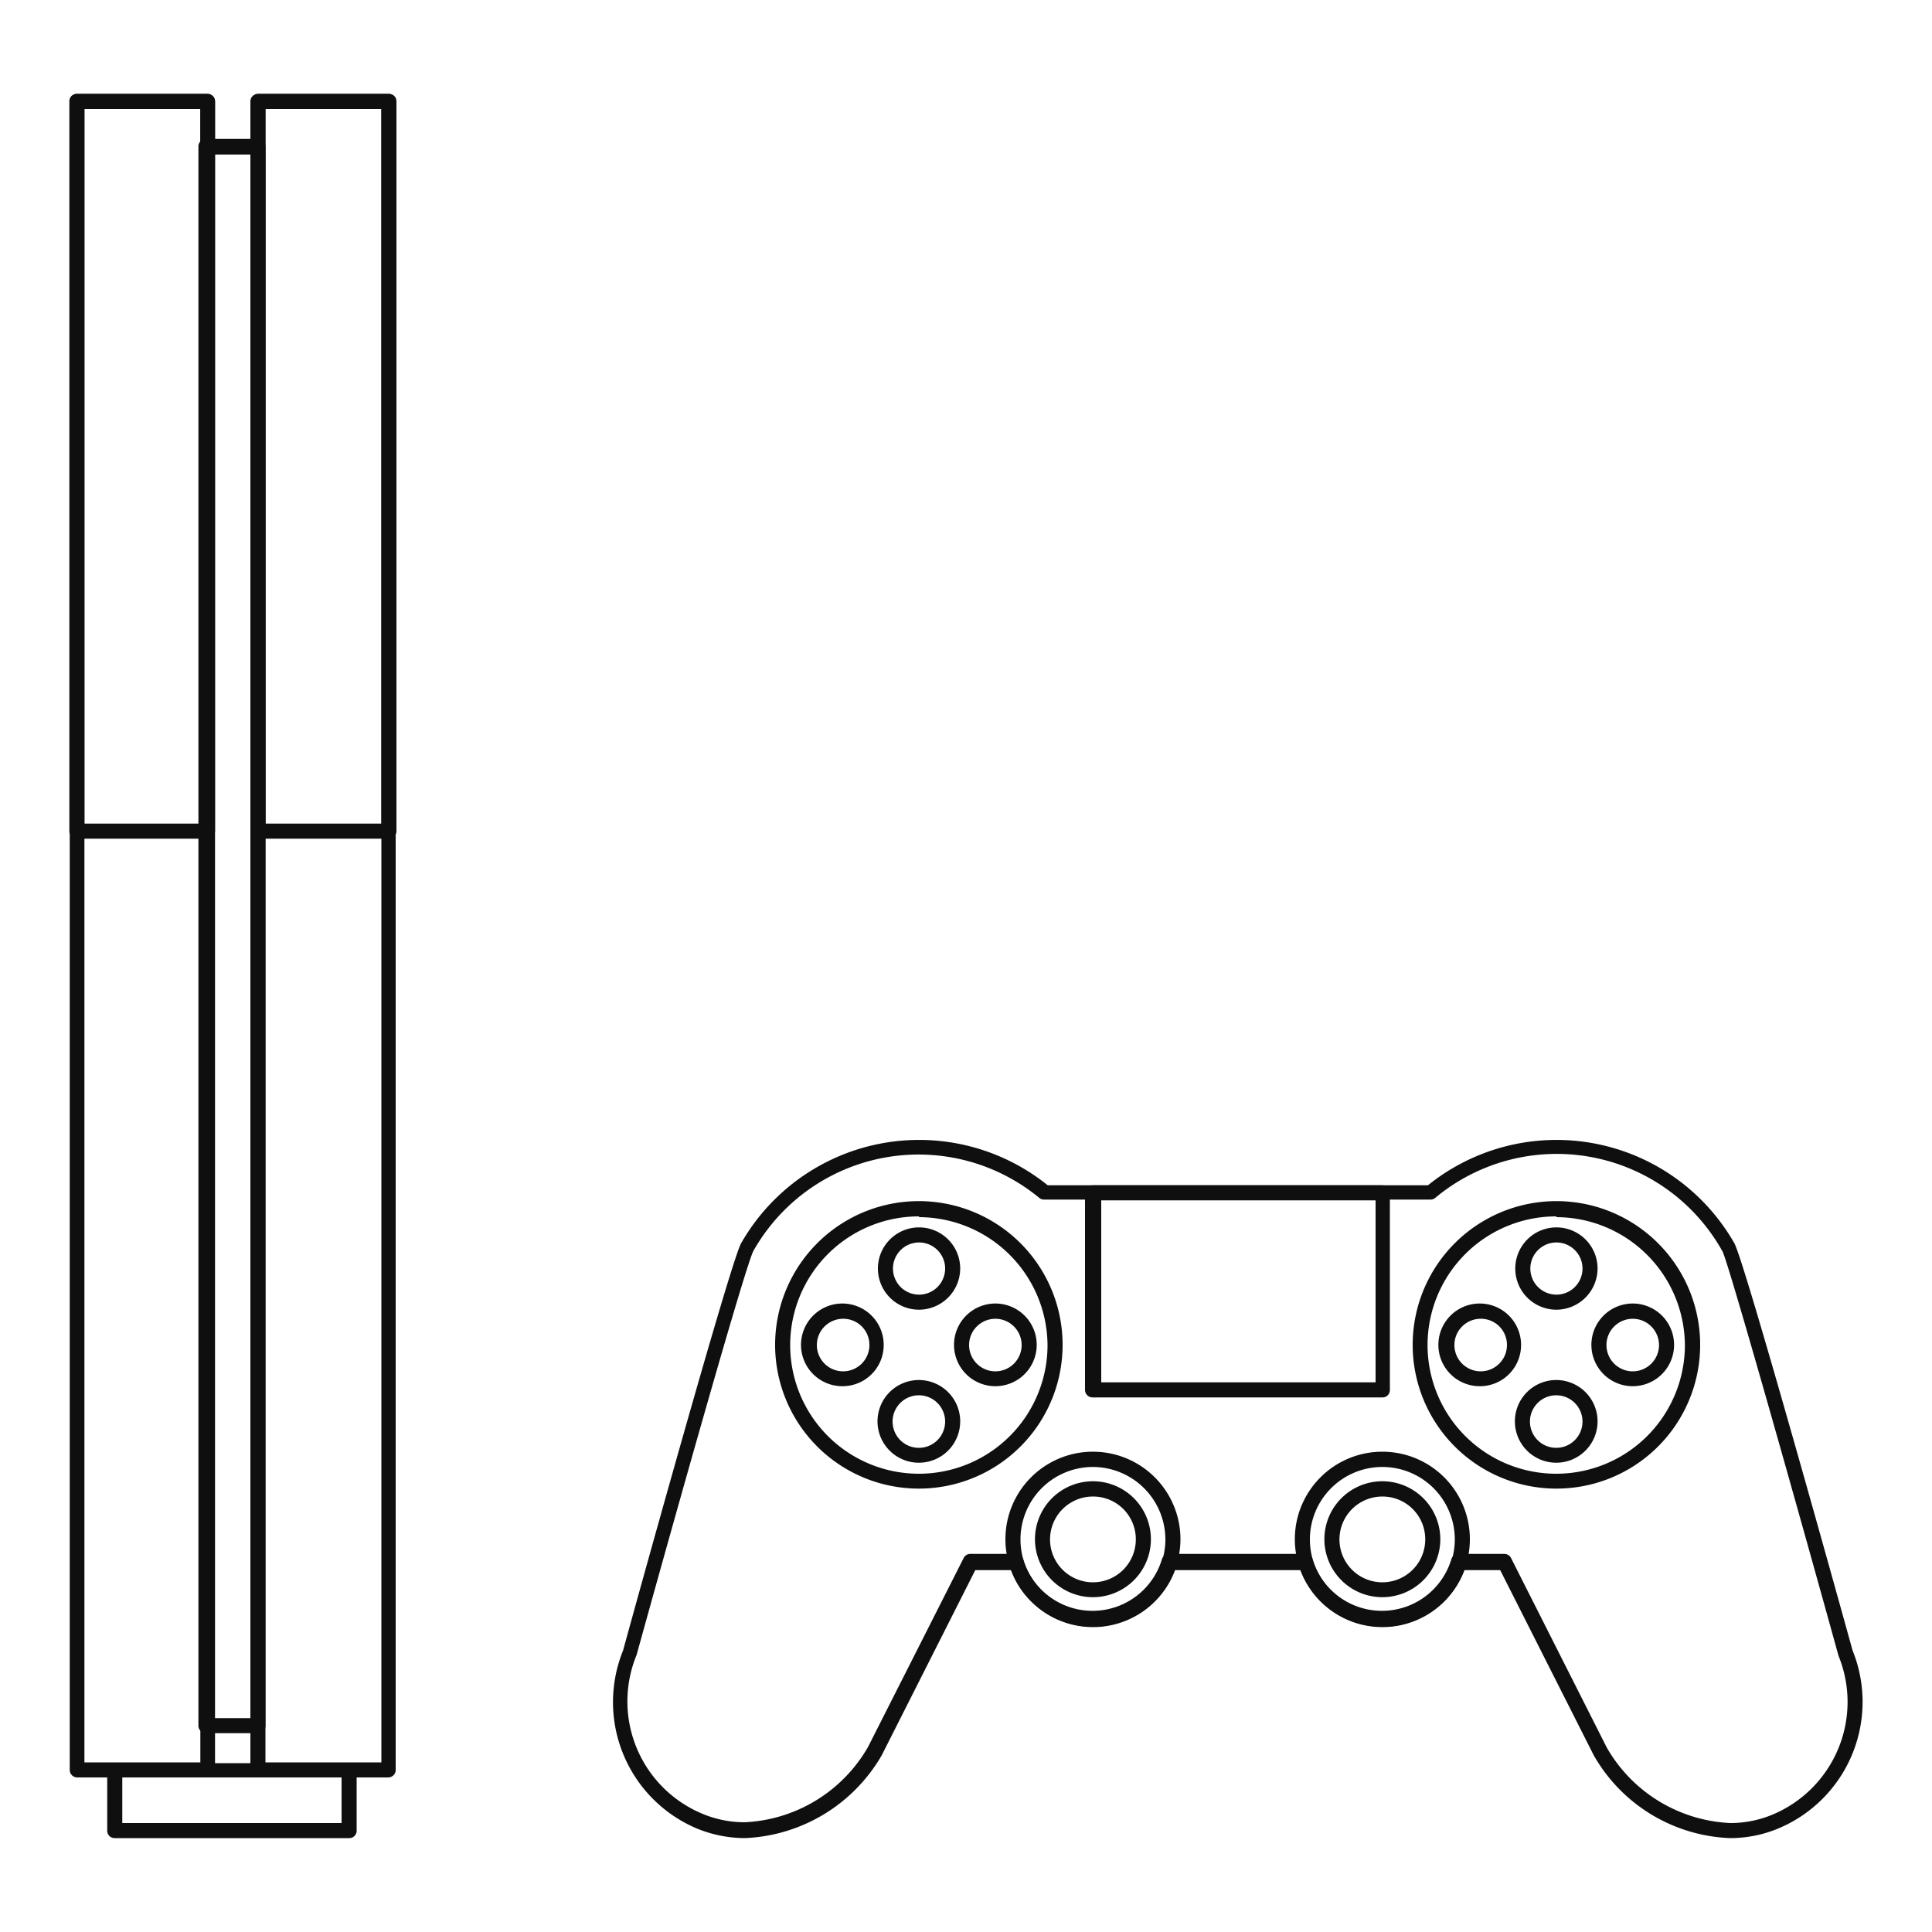 <svg id="Слой_1" data-name="Слой 1" xmlns="http://www.w3.org/2000/svg" viewBox="0 0 100 100">
  <defs>
    <style>
      .cls-1 {
        fill: #0f0f0f;
      }
    </style>
  </defs>
  <g>
    <g>
      <path class="cls-1" d="M10.72,92H4a.39.39,0,0,1-.39-.39V5.25A.38.38,0,0,1,4,4.86h6.74a.39.39,0,0,1,.39.39v86.4A.4.4,0,0,1,10.72,92Zm-6.35-.78h6V5.64h-6Z"/>
      <path class="cls-1" d="M20.09,92H13.35a.4.4,0,0,1-.39-.39V5.25a.39.39,0,0,1,.39-.39h6.74a.38.38,0,0,1,.39.39v86.4A.39.39,0,0,1,20.09,92Zm-6.35-.78h6V5.64h-6Z"/>
      <path class="cls-1" d="M18.07,95.14H5.94a.38.38,0,0,1-.39-.39v-3.1a.38.38,0,0,1,.39-.39H18.07a.38.38,0,0,1,.39.39v3.1A.38.38,0,0,1,18.07,95.14ZM6.33,94.36H17.68V92H6.33Z"/>
      <path class="cls-1" d="M10.72,43.41H4A.39.39,0,0,1,3.59,43V5.25A.38.38,0,0,1,4,4.86h6.74a.39.39,0,0,1,.39.39V43A.4.4,0,0,1,10.72,43.41Zm-6.35-.78h6v-37h-6Z"/>
      <path class="cls-1" d="M20.09,43.41H13.35A.4.4,0,0,1,13,43V5.25a.39.39,0,0,1,.39-.39h6.74a.38.38,0,0,1,.39.39V43A.39.39,0,0,1,20.09,43.41Zm-6.35-.78h6v-37h-6Z"/>
      <path class="cls-1" d="M13.35,89.71H10.66a.39.39,0,0,1-.39-.39V7.58a.39.39,0,0,1,.39-.39h2.69a.39.39,0,0,1,.39.39V89.32A.39.39,0,0,1,13.35,89.71Zm-2.3-.78H13V8H11.05Z"/>
    </g>
    <g>
      <g>
        <path class="cls-1" d="M47.57,77.05A7.44,7.44,0,1,1,55,69.62,7.44,7.44,0,0,1,47.57,77.05Zm0-14.09a6.66,6.66,0,1,0,6.65,6.66A6.67,6.67,0,0,0,47.57,63Z"/>
        <path class="cls-1" d="M80.56,77.05A7.44,7.44,0,1,1,88,69.62,7.44,7.44,0,0,1,80.56,77.05Zm0-14.09a6.66,6.66,0,1,0,6.65,6.66A6.67,6.67,0,0,0,80.56,63Z"/>
        <path class="cls-1" d="M71.55,72.33h-15a.39.39,0,0,1-.39-.39V61.74a.4.4,0,0,1,.39-.39h15a.39.39,0,0,1,.39.39v10.2A.38.38,0,0,1,71.55,72.33ZM57,71.55h14.2V62.13H57Z"/>
        <path class="cls-1" d="M80.56,67.79a2.13,2.13,0,1,1,2.13-2.13A2.14,2.14,0,0,1,80.56,67.79Zm0-3.48a1.35,1.35,0,1,0,1.35,1.35A1.35,1.35,0,0,0,80.56,64.31Z"/>
        <path class="cls-1" d="M76.6,71.75a2.14,2.14,0,1,1,2.13-2.13A2.13,2.13,0,0,1,76.6,71.75Zm0-3.49A1.36,1.36,0,1,0,78,69.62,1.35,1.35,0,0,0,76.6,68.26Z"/>
        <path class="cls-1" d="M80.56,75.71a2.14,2.14,0,1,1,2.13-2.13A2.14,2.14,0,0,1,80.56,75.71Zm0-3.49a1.36,1.36,0,1,0,1.35,1.36A1.36,1.36,0,0,0,80.56,72.22Z"/>
        <path class="cls-1" d="M84.52,71.75a2.14,2.14,0,1,1,2.13-2.13A2.14,2.14,0,0,1,84.52,71.75Zm0-3.49a1.36,1.36,0,1,0,1.35,1.36A1.36,1.36,0,0,0,84.52,68.26Z"/>
        <path class="cls-1" d="M47.57,67.79a2.13,2.13,0,1,1,2.13-2.13A2.14,2.14,0,0,1,47.57,67.79Zm0-3.48a1.35,1.35,0,1,0,1.35,1.35A1.35,1.35,0,0,0,47.57,64.31Z"/>
        <path class="cls-1" d="M43.61,71.75a2.14,2.14,0,1,1,2.13-2.13A2.13,2.13,0,0,1,43.61,71.75Zm0-3.49A1.36,1.36,0,1,0,45,69.62,1.35,1.35,0,0,0,43.61,68.26Z"/>
        <path class="cls-1" d="M47.57,75.71a2.14,2.14,0,1,1,2.13-2.13A2.14,2.14,0,0,1,47.57,75.71Zm0-3.49a1.36,1.36,0,1,0,1.35,1.36A1.36,1.36,0,0,0,47.57,72.22Z"/>
        <path class="cls-1" d="M51.53,71.75a2.14,2.14,0,1,1,2.13-2.13A2.14,2.14,0,0,1,51.53,71.75Zm0-3.49a1.36,1.36,0,1,0,1.35,1.36A1.36,1.36,0,0,0,51.53,68.26Z"/>
        <g>
          <path class="cls-1" d="M56.57,84.2a4.53,4.53,0,1,1,4.53-4.53A4.54,4.54,0,0,1,56.57,84.2Zm0-8.27a3.75,3.75,0,1,0,3.75,3.74A3.76,3.76,0,0,0,56.57,75.93Z"/>
          <path class="cls-1" d="M56.57,82.67a3,3,0,1,1,3-3A3,3,0,0,1,56.57,82.67Zm0-5.21a2.22,2.22,0,1,0,2.22,2.21A2.21,2.21,0,0,0,56.57,77.46Z"/>
          <path class="cls-1" d="M71.55,84.2a4.53,4.53,0,1,1,4.53-4.53A4.53,4.53,0,0,1,71.55,84.2Zm0-8.27a3.75,3.75,0,1,0,3.75,3.74A3.75,3.75,0,0,0,71.55,75.93Z"/>
          <path class="cls-1" d="M71.55,82.67a3,3,0,1,1,3-3A3,3,0,0,1,71.55,82.67Zm0-5.21a2.22,2.22,0,1,0,2.22,2.21A2.21,2.21,0,0,0,71.55,77.46Z"/>
        </g>
      </g>
      <path class="cls-1" d="M89.55,95.14h0a8.49,8.49,0,0,1-7.06-4.29v0l-4.84-9.58H75.8a4.53,4.53,0,0,1-8.49,0H60.82a4.53,4.53,0,0,1-8.49,0H50.48l-4.84,9.58v0a8.59,8.59,0,0,1-7.08,4.29,6.6,6.6,0,0,1-2.45-.48,7.1,7.1,0,0,1-3.86-9.23c.59-2.17,5.56-20.11,6.11-21.08a10.61,10.61,0,0,1,15.87-3H73.91a10.6,10.6,0,0,1,15.86,3c.55,1,5.52,18.91,6.12,21.08A7.1,7.1,0,0,1,92,94.66,6.47,6.47,0,0,1,89.55,95.14Zm-6.38-4.68a7.78,7.78,0,0,0,6.38,3.9h0a5.65,5.65,0,0,0,2.18-.43,6.32,6.32,0,0,0,3.43-8.23s0,0,0,0c-2.21-8-5.66-20.22-6-20.92A9.82,9.82,0,0,0,74.29,62a.37.37,0,0,1-.25.09h-20a.38.38,0,0,1-.25-.09A9.82,9.82,0,0,0,39,64.74c-.39.7-3.83,12.89-6.05,20.92,0,0,0,0,0,0a6.3,6.3,0,0,0,3.43,8.23,5.65,5.65,0,0,0,2.15.43,7.77,7.77,0,0,0,6.4-3.9l4.95-9.78a.38.38,0,0,1,.34-.21h2.37a.38.38,0,0,1,.37.28,3.75,3.75,0,0,0,7.18,0,.39.39,0,0,1,.38-.28h7.05a.38.38,0,0,1,.37.28,3.75,3.75,0,0,0,7.18,0,.39.39,0,0,1,.38-.28h2.36a.39.39,0,0,1,.35.21Z"/>
    </g>
  </g>
</svg>
